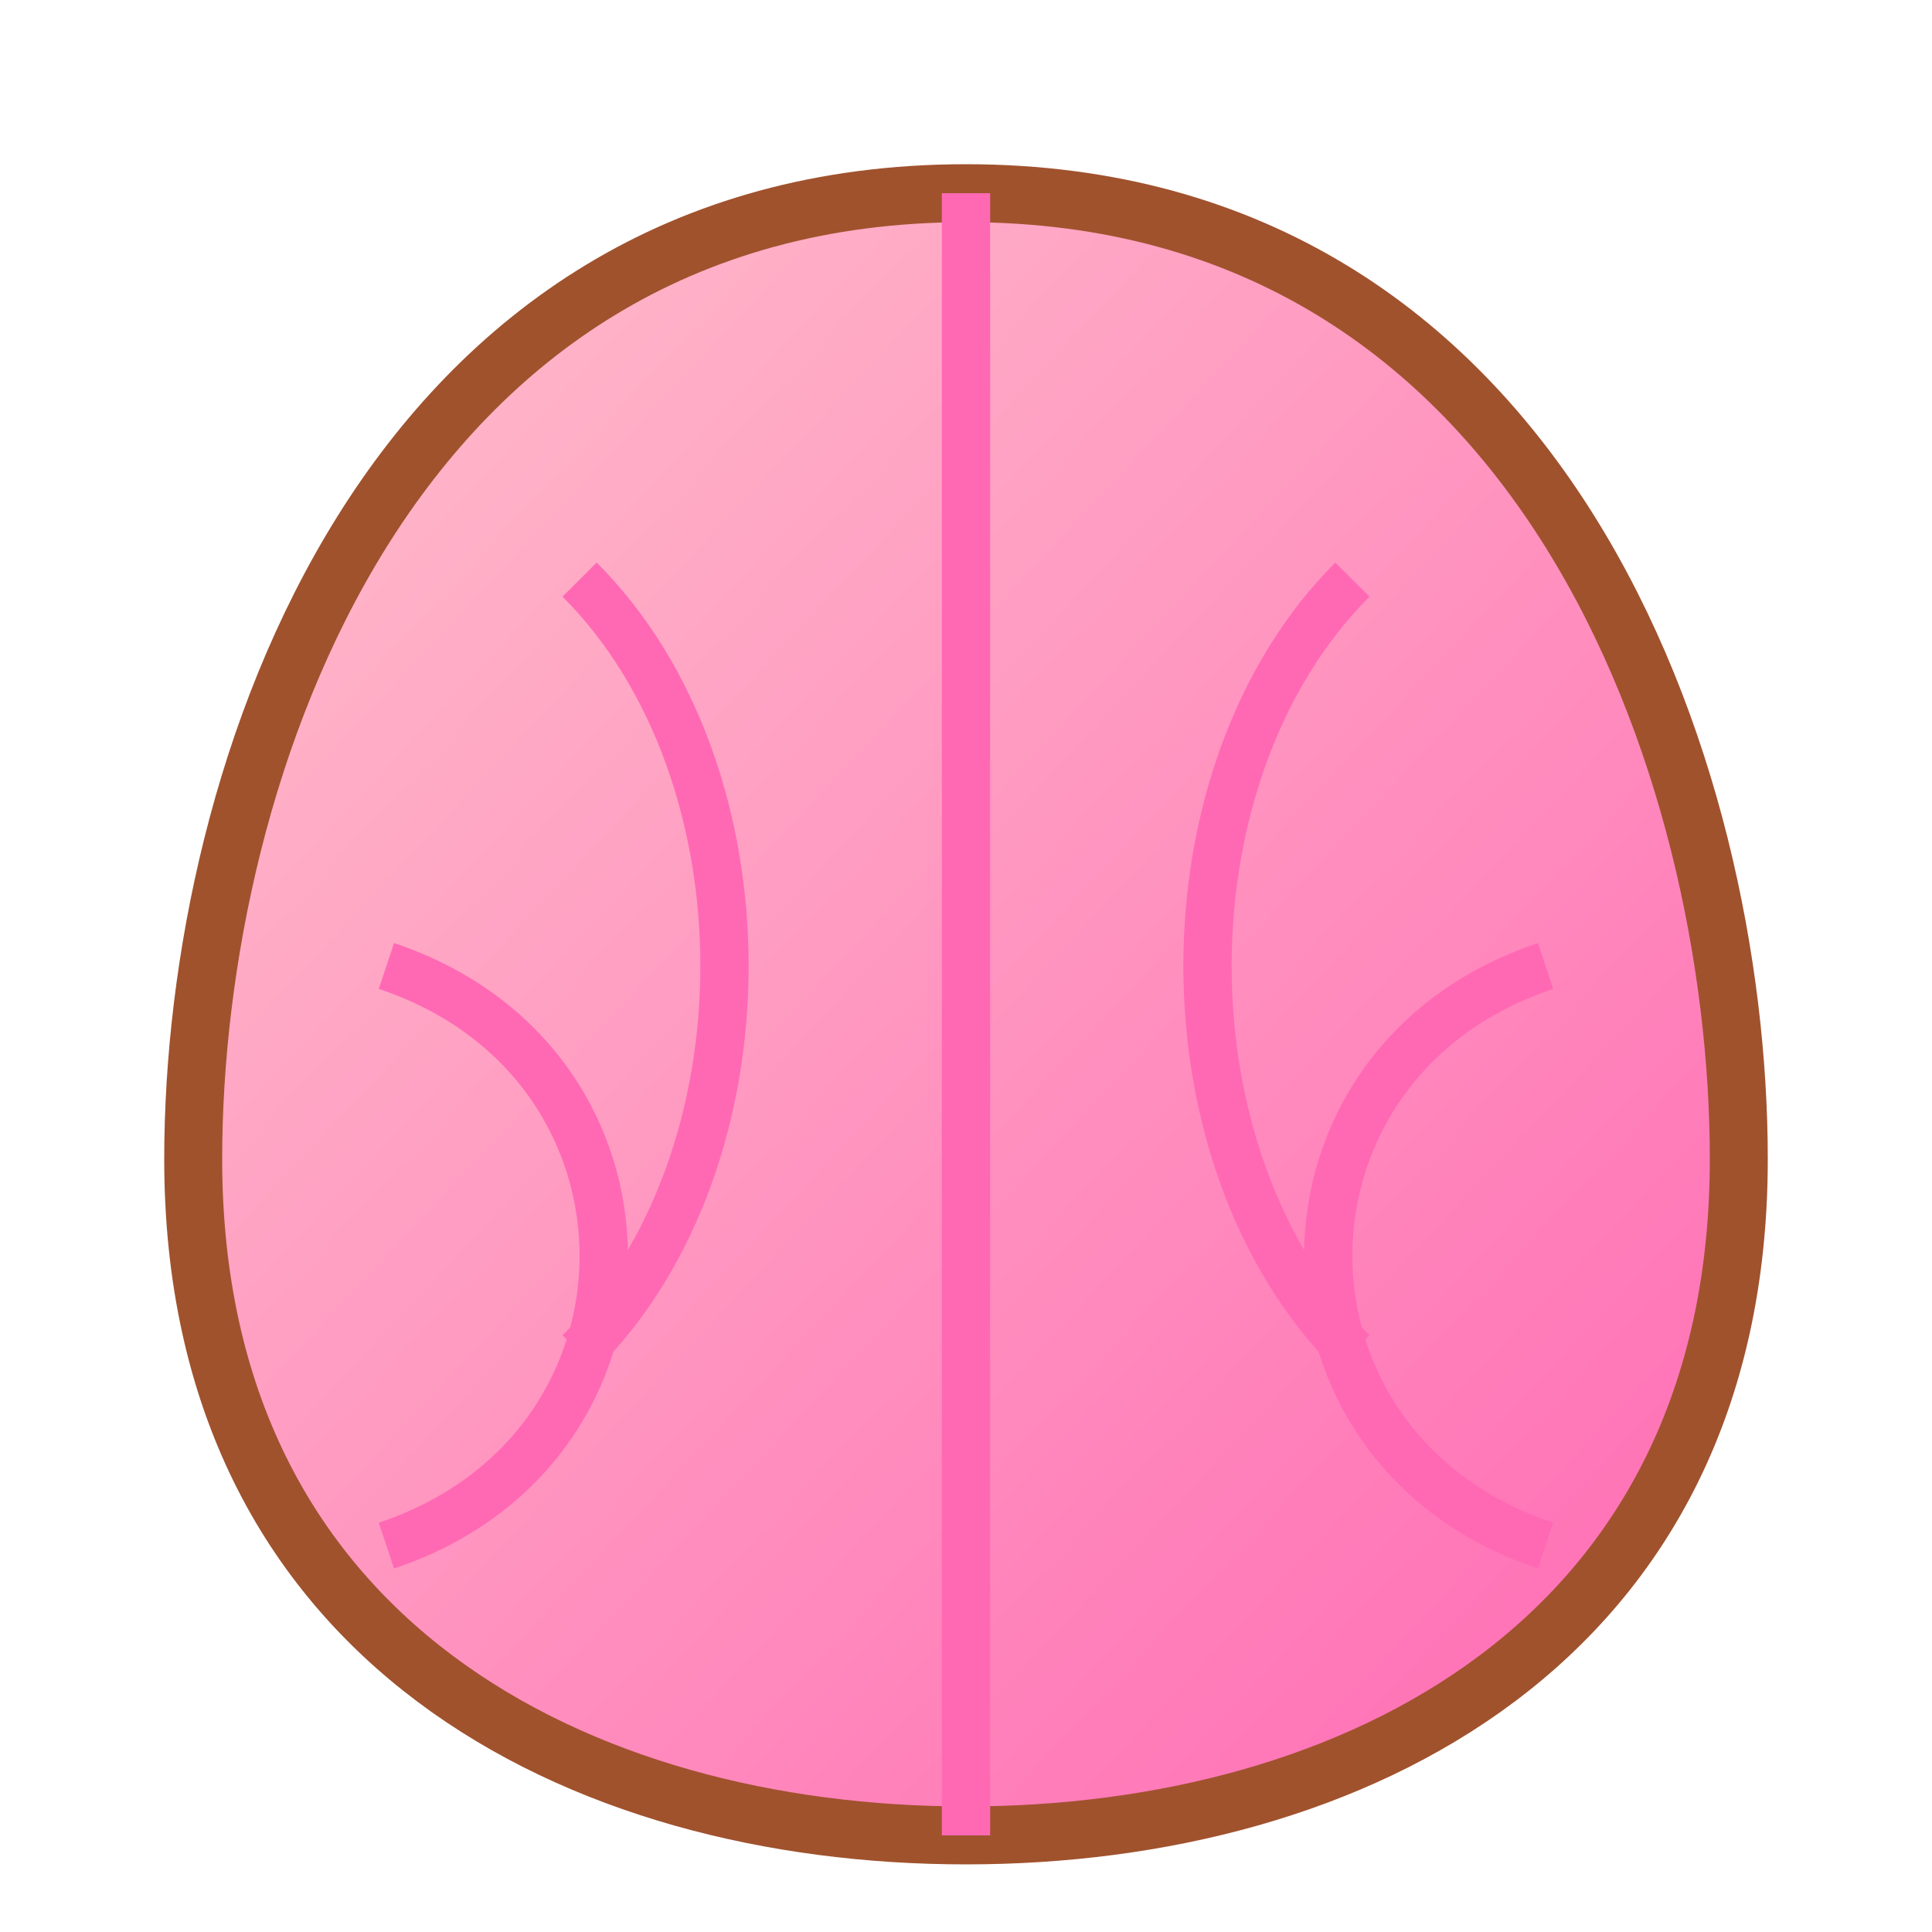 <svg width="16" height="16" viewBox="0 0 100 100" fill="none" xmlns="http://www.w3.org/2000/svg">
  <defs>
    <linearGradient id="brainGradient" x1="0%" y1="0%" x2="100%" y2="100%">
      <stop offset="0%" style="stop-color:#FFC0CB;"/> <!-- Light Pink -->
      <stop offset="100%" style="stop-color:#FF69B4;"/> <!-- Hot Pink -->
    </linearGradient>
  </defs>
  <!-- Brain Outline -->
  <path d="M50 10 C 20 10, 10 40, 10 60 C 10 85, 30 95, 50 95 C 70 95, 90 85, 90 60 C 90 40, 80 10, 50 10 Z" fill="url(#brainGradient)" stroke="#A0522D" stroke-width="3"/>
  <!-- Left Hemisphere Lines -->
  <path d="M50 10 V 95 M 30 30 C 40 40, 40 60, 30 70 M 20 50 C 35 55, 35 75, 20 80" stroke="#FF69B4" stroke-width="2.5" fill="none"/>
  <!-- Right Hemisphere Lines -->
  <path d="M70 30 C 60 40, 60 60, 70 70 M 80 50 C 65 55, 65 75, 80 80" stroke="#FF69B4" stroke-width="2.5" fill="none"/>
</svg> 